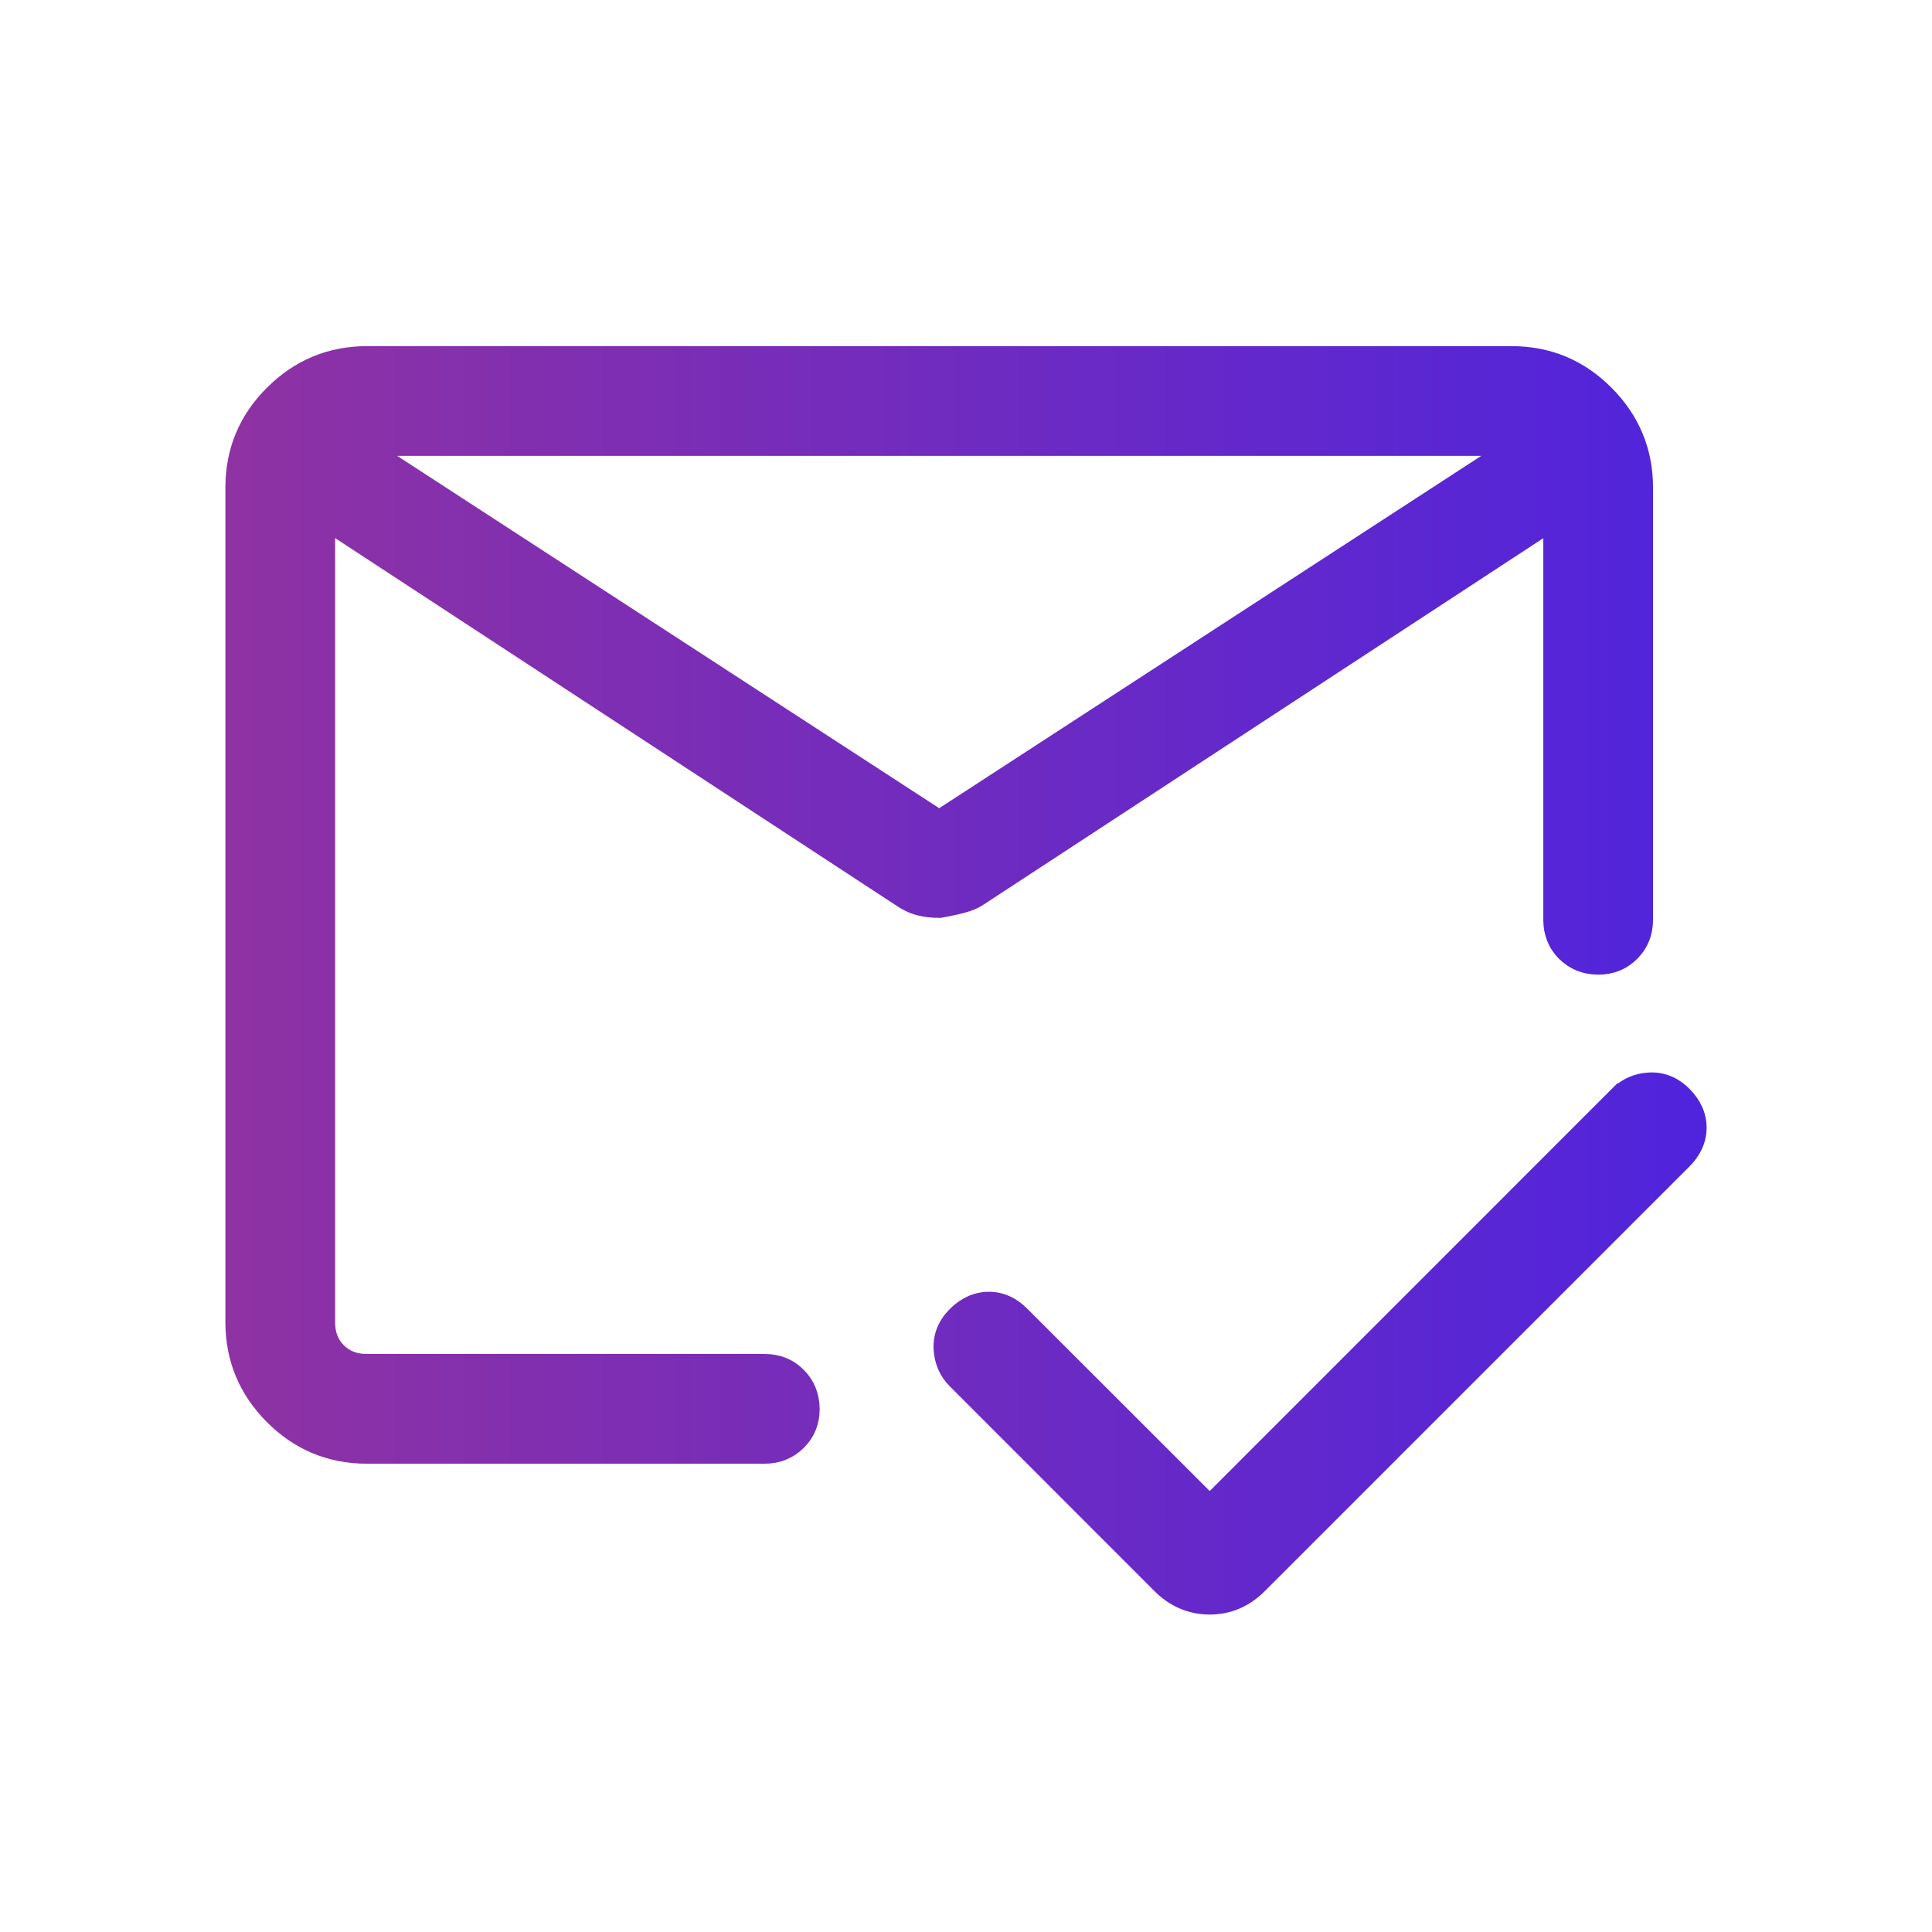 <svg width="48" height="48" viewBox="0 0 48 48" fill="none" xmlns="http://www.w3.org/2000/svg">
<path d="M5.8 32.856L5.8 32.856C5.801 33.763 6.128 34.544 6.773 35.191C7.419 35.839 8.203 36.165 9.113 36.165H19.001C19.322 36.165 19.602 36.054 19.827 35.832C20.053 35.608 20.166 35.327 20.164 35.003C20.162 34.68 20.051 34.399 19.828 34.175C19.605 33.95 19.325 33.839 19.001 33.839H9.113C8.813 33.839 8.581 33.745 8.401 33.564C8.22 33.384 8.126 33.152 8.126 32.852V12.999L22.359 22.319C22.511 22.425 22.669 22.502 22.834 22.545L22.836 22.546C22.993 22.585 23.16 22.604 23.334 22.604H23.352L23.369 22.601C23.6 22.561 23.793 22.519 23.947 22.474C24.093 22.432 24.221 22.382 24.311 22.318L38.543 13.001V22.852C38.543 23.178 38.653 23.459 38.877 23.682C39.101 23.903 39.38 24.014 39.703 24.015C40.027 24.017 40.309 23.906 40.533 23.681C40.758 23.457 40.869 23.176 40.869 22.852V12.111V12.11C40.868 11.203 40.541 10.421 39.896 9.774C39.25 9.126 38.467 8.8 37.559 8.8L9.111 8.8L9.11 8.8C8.203 8.801 7.421 9.128 6.774 9.773C6.126 10.419 5.8 11.202 5.8 12.111L5.8 32.856ZM30.055 37.327L25.387 32.662C25.387 32.662 25.387 32.661 25.387 32.661C25.152 32.423 24.876 32.292 24.564 32.294C24.254 32.296 23.979 32.426 23.742 32.66C23.502 32.9 23.379 33.186 23.395 33.511C23.41 33.821 23.526 34.089 23.742 34.305L28.823 39.388L28.823 39.389C29.17 39.734 29.583 39.913 30.055 39.913C30.526 39.913 30.939 39.734 31.284 39.388L41.833 28.839C42.069 28.603 42.2 28.327 42.2 28.016C42.2 27.705 42.069 27.429 41.833 27.193C41.593 26.952 41.306 26.83 40.981 26.846C40.671 26.861 40.403 26.977 40.187 27.193L40.328 27.334L40.187 27.193L30.055 37.327ZM37.475 11.126L23.334 20.318L9.194 11.126H37.475Z" fill="url(#paint0_linear_4889_3510)" stroke="url(#paint1_linear_4889_3510)" stroke-width="0.4"/>
<defs>
<linearGradient id="paint0_linear_4889_3510" x1="6" y1="24.357" x2="42" y2="24.357" gradientUnits="userSpaceOnUse">
<stop stop-color="#8E32A4"/>
<stop offset="1" stop-color="#5024DC"/>
</linearGradient>
<linearGradient id="paint1_linear_4889_3510" x1="6" y1="24.357" x2="42" y2="24.357" gradientUnits="userSpaceOnUse">
<stop stop-color="#8E32A4"/>
<stop offset="1" stop-color="#5024DC"/>
</linearGradient>
</defs>
</svg>
